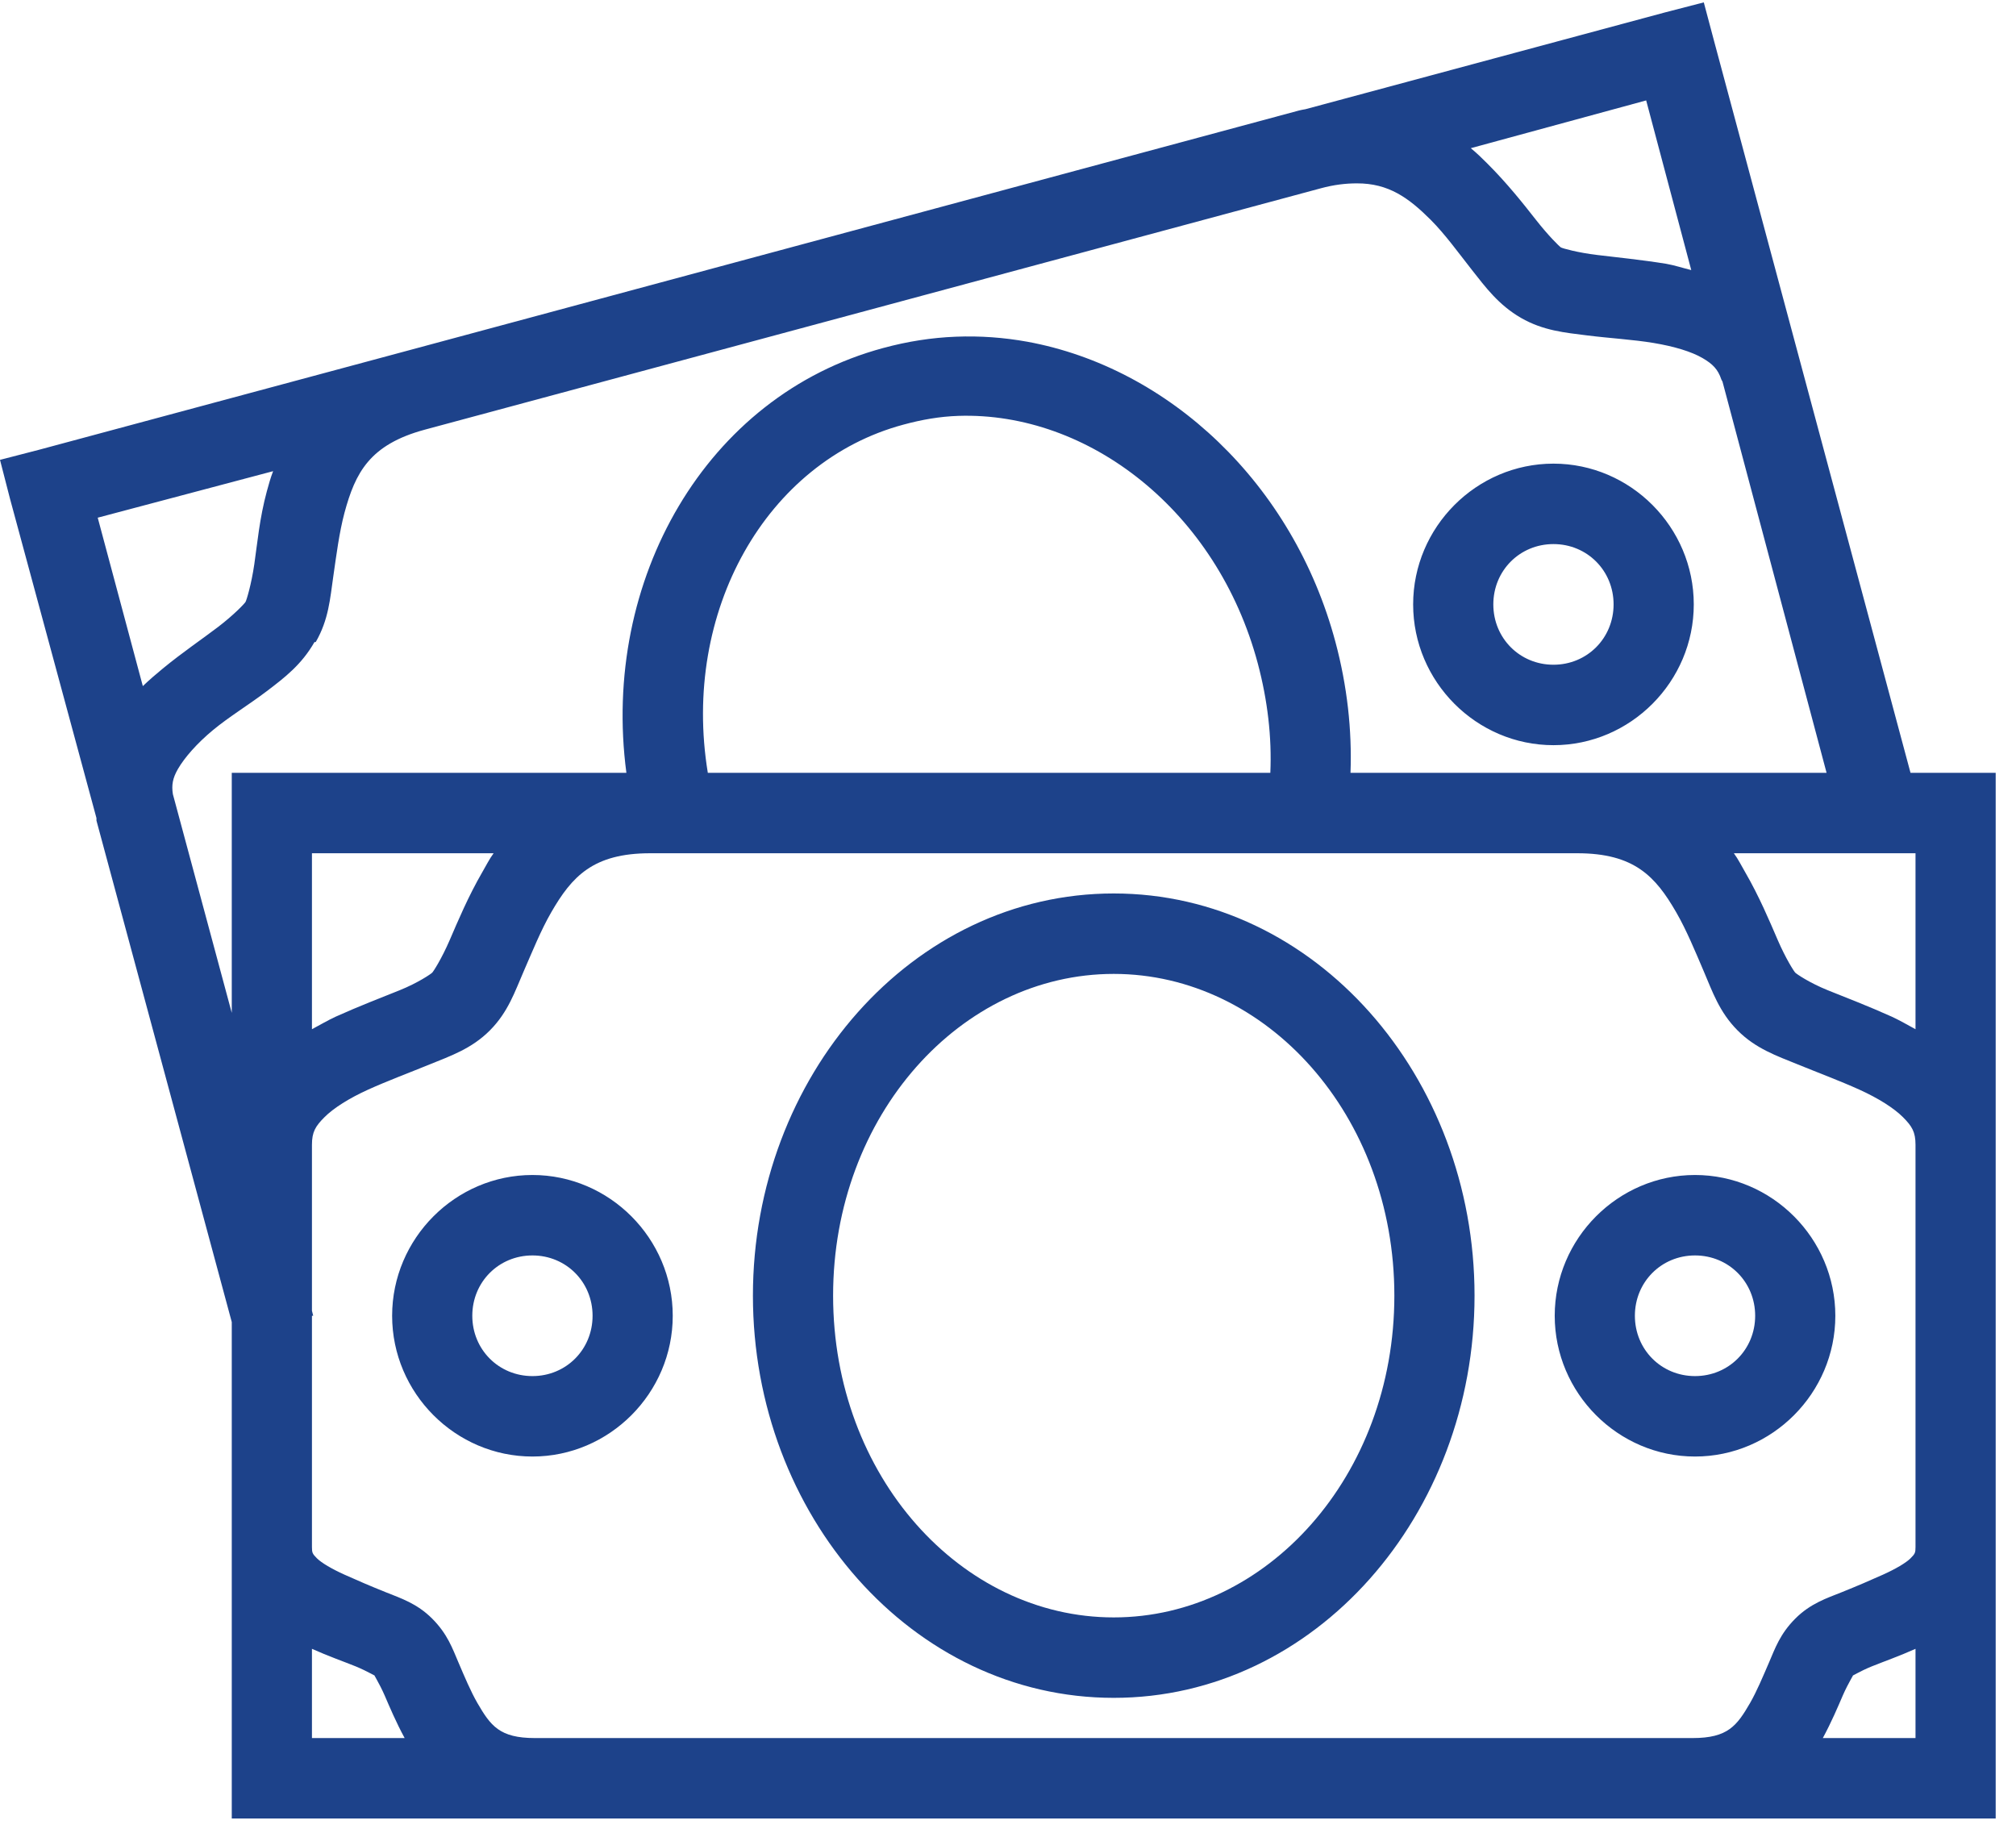 <?xml version="1.0" encoding="UTF-8"?>
<svg width="110px" height="100px" viewBox="0 0 110 100" version="1.1" xmlns="http://www.w3.org/2000/svg" xmlns:xlink="http://www.w3.org/1999/xlink">
    <title>papermoney</title>
    <g id="Contact-Us" stroke="none" stroke-width="1" fill="none" fill-rule="evenodd">
        <g id="ContactUS_QuickLinks_preferred" transform="translate(-149, -1052)" fill="#1D428A" fill-rule="nonzero">
            <g id="Group-5" transform="translate(124, 1052)">
                <g id="papermoney" transform="translate(25, 0)">
                    <path d="M92.965,0.13 L90.846,0.678 L71.228,5.959 C71.108,5.984 71.005,5.993 70.886,6.027 L22.011,19.194 L2.119,24.543 L0,25.091 L0.547,27.217 L5.263,44.635 L5.263,44.772 L12.646,72.134 L12.646,99.221 L108.892,99.221 L108.892,42.166 L104.244,42.166 L93.512,2.187 L92.965,0.13 Z M89.821,5.479 L92.281,14.736 C91.829,14.625 91.359,14.471 90.914,14.393 C89.53,14.171 88.223,14.042 87.155,13.913 C86.087,13.785 85.266,13.553 85.172,13.502 C85.087,13.45 84.497,12.876 83.805,11.993 C83.113,11.11 82.224,9.987 81.139,8.907 C80.866,8.633 80.567,8.342 80.251,8.085 L89.821,5.479 Z M74.03,10.005 C75.773,9.996 76.867,10.802 78.063,11.993 C78.858,12.79 79.576,13.793 80.319,14.736 C81.062,15.679 81.763,16.631 82.985,17.342 C84.207,18.045 85.386,18.148 86.608,18.302 C87.83,18.456 89.103,18.525 90.231,18.714 C91.359,18.902 92.29,19.185 92.897,19.537 C93.452,19.862 93.734,20.145 93.922,20.702 C93.939,20.754 93.973,20.779 93.99,20.839 L99.664,42.166 L73.688,42.166 C73.774,39.835 73.509,37.435 72.868,35.034 C70.553,26.368 63.768,20.059 56.052,18.645 C54.771,18.414 53.472,18.319 52.156,18.371 C50.84,18.422 49.516,18.628 48.191,18.988 C38.519,21.594 32.786,31.657 34.178,42.166 L12.646,42.166 L12.646,55.264 L9.433,43.332 C9.356,42.843 9.416,42.466 9.707,41.961 C10.057,41.352 10.741,40.563 11.621,39.835 C12.501,39.106 13.577,38.455 14.56,37.709 C15.543,36.963 16.457,36.26 17.158,35.034 L17.226,35.034 C17.935,33.809 18.012,32.652 18.183,31.469 C18.354,30.286 18.508,29.06 18.798,27.971 C19.388,25.794 20.165,24.26 23.173,23.445 L72.048,10.279 C72.8,10.073 73.449,10.005 74.03,10.005 Z M52.293,22.691 C59.393,22.46 66.408,27.877 68.63,36.2 C69.168,38.223 69.399,40.229 69.314,42.166 L38.621,42.166 C37.177,33.372 41.8,25.185 49.285,23.171 C50.293,22.897 51.276,22.725 52.293,22.691 Z M84.762,25.297 C80.558,25.297 77.106,28.76 77.106,32.977 C77.106,37.195 80.558,40.658 84.762,40.658 C88.966,40.658 92.418,37.195 92.418,32.977 C92.418,28.76 88.966,25.297 84.762,25.297 Z M14.902,25.708 C14.756,26.085 14.662,26.437 14.56,26.805 C14.158,28.288 14.039,29.668 13.876,30.783 C13.714,31.897 13.449,32.754 13.398,32.84 C13.347,32.934 12.749,33.56 11.894,34.212 C11.04,34.863 9.972,35.583 8.886,36.475 C8.519,36.775 8.152,37.092 7.793,37.435 L5.332,28.246 L14.902,25.708 Z M84.762,29.686 C86.599,29.686 88.043,31.134 88.043,32.977 C88.043,34.82 86.599,36.269 84.762,36.269 C82.925,36.269 81.481,34.82 81.481,32.977 C81.481,31.134 82.925,29.686 84.762,29.686 Z M17.021,46.555 L26.933,46.555 C26.693,46.881 26.514,47.249 26.317,47.584 C25.548,48.912 24.984,50.258 24.54,51.287 C24.096,52.315 23.651,53.001 23.583,53.07 C23.506,53.147 22.805,53.627 21.806,54.03 C20.806,54.433 19.593,54.896 18.32,55.47 C17.892,55.667 17.457,55.924 17.021,56.156 L17.021,46.555 Z M35.477,46.555 L86.061,46.555 C89.18,46.555 90.333,47.824 91.461,49.778 C92.025,50.755 92.495,51.904 92.965,53.001 C93.435,54.098 93.811,55.221 94.811,56.224 C95.802,57.219 96.955,57.613 98.092,58.076 C99.228,58.539 100.399,58.976 101.441,59.447 C102.484,59.919 103.338,60.459 103.834,60.956 C104.329,61.453 104.517,61.762 104.517,62.464 L104.517,84.409 C104.517,84.717 104.492,84.777 104.244,85.026 C103.996,85.274 103.424,85.609 102.74,85.917 C102.056,86.226 101.296,86.551 100.484,86.877 C99.672,87.203 98.784,87.486 97.955,88.317 C97.118,89.157 96.853,89.946 96.52,90.717 C96.186,91.489 95.853,92.286 95.494,92.912 C94.768,94.163 94.281,94.832 92.35,94.832 L29.188,94.832 C27.257,94.832 26.77,94.163 26.044,92.912 C25.685,92.286 25.352,91.497 25.019,90.717 C24.685,89.937 24.42,89.157 23.583,88.317 C22.754,87.486 21.866,87.203 21.054,86.877 C20.242,86.551 19.482,86.226 18.798,85.917 C18.115,85.609 17.542,85.274 17.294,85.026 C17.046,84.777 17.021,84.717 17.021,84.409 L17.021,71.791 L17.089,71.791 L17.021,71.516 L17.021,62.464 C17.021,61.762 17.209,61.453 17.704,60.956 C18.2,60.459 19.054,59.919 20.097,59.447 C21.139,58.976 22.31,58.539 23.446,58.076 C24.583,57.613 25.736,57.219 26.727,56.224 C27.727,55.221 28.095,54.098 28.573,53.001 C29.052,51.904 29.513,50.755 30.077,49.778 C31.205,47.824 32.358,46.555 35.477,46.555 Z M94.606,46.555 L104.517,46.555 L104.517,56.156 C104.09,55.924 103.646,55.667 103.218,55.47 C101.945,54.896 100.732,54.433 99.732,54.03 C98.733,53.627 98.032,53.147 97.955,53.07 C97.887,53.001 97.442,52.315 96.998,51.287 C96.554,50.258 95.99,48.912 95.221,47.584 C95.024,47.249 94.845,46.881 94.606,46.555 Z M60.769,48.749 C49.772,48.749 41.082,58.736 41.082,70.693 C41.082,82.651 49.772,92.638 60.769,92.638 C71.766,92.638 80.456,82.651 80.456,70.693 C80.456,58.736 71.766,48.749 60.769,48.749 Z M60.769,53.138 C69.1,53.138 76.081,60.844 76.081,70.693 C76.081,80.543 69.1,88.249 60.769,88.249 C52.438,88.249 45.457,80.543 45.457,70.693 C45.457,60.844 52.438,53.138 60.769,53.138 Z M29.052,64.11 C24.848,64.11 21.396,67.573 21.396,71.791 C21.396,76.008 24.848,79.471 29.052,79.471 C33.255,79.471 36.707,76.008 36.707,71.791 C36.707,67.573 33.255,64.11 29.052,64.11 Z M92.486,64.11 C88.283,64.11 84.831,67.573 84.831,71.791 C84.831,76.008 88.283,79.471 92.486,79.471 C96.69,79.471 100.142,76.008 100.142,71.791 C100.142,67.573 96.69,64.11 92.486,64.11 Z M29.052,68.499 C30.889,68.499 32.333,69.948 32.333,71.791 C32.333,73.634 30.889,75.082 29.052,75.082 C27.214,75.082 25.77,73.634 25.77,71.791 C25.77,69.948 27.214,68.499 29.052,68.499 Z M92.486,68.499 C94.324,68.499 95.768,69.948 95.768,71.791 C95.768,73.634 94.324,75.082 92.486,75.082 C90.649,75.082 89.205,73.634 89.205,71.791 C89.205,69.948 90.649,68.499 92.486,68.499 Z M17.021,89.963 C17.918,90.366 18.755,90.657 19.413,90.923 C20.08,91.197 20.533,91.497 20.439,91.403 C20.345,91.309 20.678,91.797 20.985,92.5 C21.259,93.135 21.609,93.966 22.079,94.832 L17.021,94.832 L17.021,89.963 Z M104.517,89.963 L104.517,94.832 L99.459,94.832 C99.929,93.966 100.279,93.135 100.553,92.5 C100.86,91.797 101.193,91.309 101.099,91.403 C101.005,91.497 101.45,91.197 102.125,90.923 C102.783,90.657 103.62,90.366 104.517,89.963 Z" id="Shape"></path>
                </g>
            </g>
        </g>
    </g>
</svg>